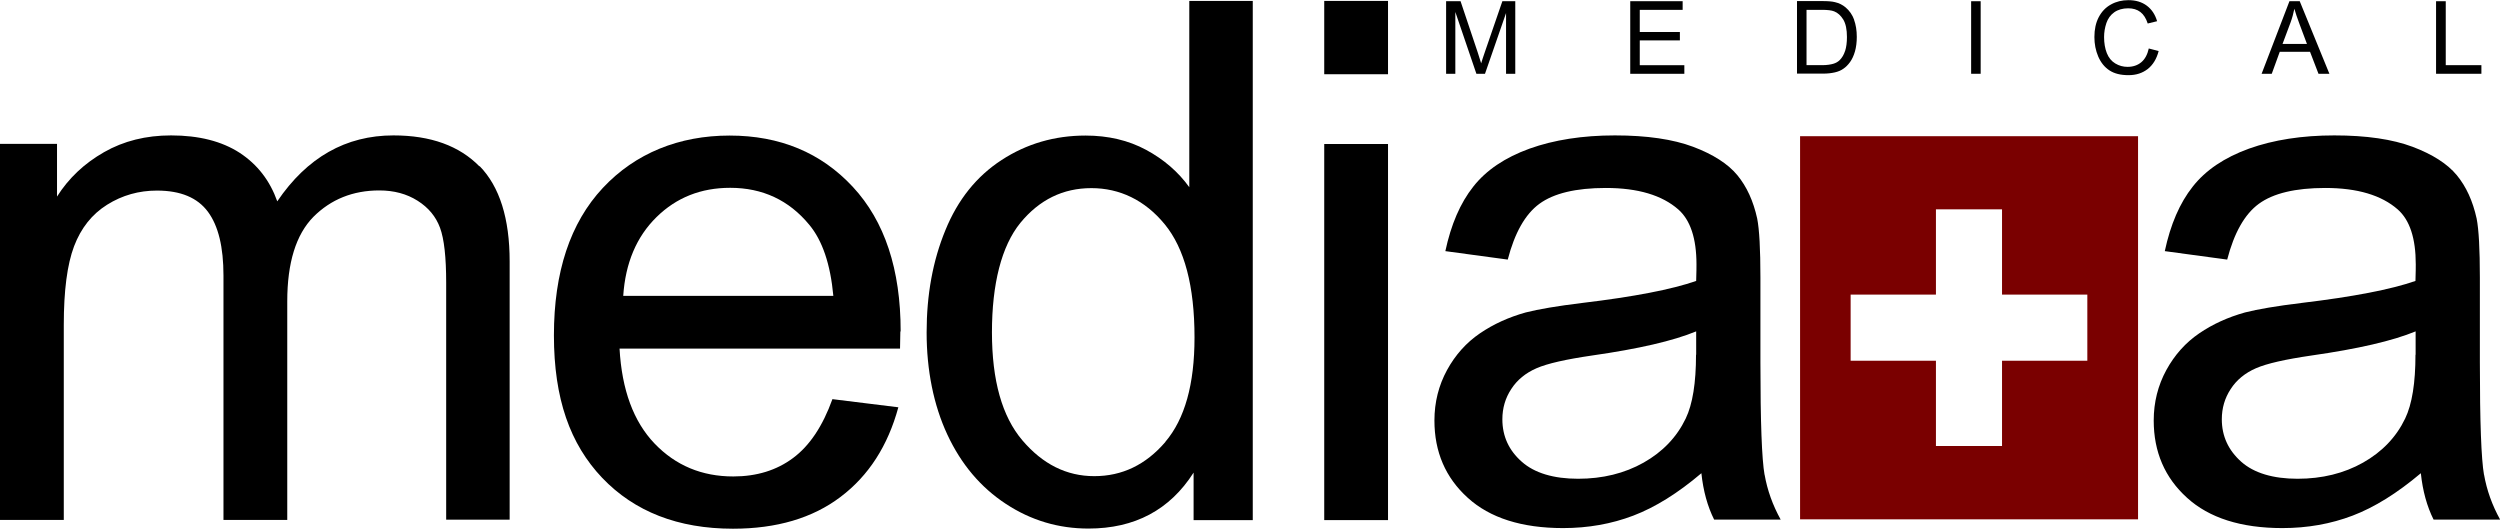 <svg xmlns="http://www.w3.org/2000/svg" id="katman_2" data-name="katman 2" viewBox="0 0 162.66 34.39"><defs><style>      .cls-1 {        fill: #7a0000;      }    </style></defs><g id="katman_1" data-name="katman 1"><g><g><path d="M31.2,10.83c-1.31-1.34-3.17-2.02-5.6-2.02-3.1,0-5.62,1.43-7.56,4.29-.48-1.35-1.29-2.4-2.45-3.16-1.16-.75-2.65-1.13-4.46-1.13-1.63,0-3.08.36-4.36,1.09-1.28.73-2.3,1.69-3.06,2.89v-3.43H0v24.47h4.15v-12.69c0-2.23.22-3.93.67-5.12.45-1.18,1.16-2.08,2.15-2.7s2.07-.92,3.24-.92c1.54,0,2.64.46,3.32,1.38.68.92,1.01,2.3,1.01,4.15v15.9h4.15v-14.22c0-2.52.57-4.35,1.7-5.5,1.14-1.14,2.57-1.72,4.29-1.72.95,0,1.78.22,2.49.67.71.45,1.19,1.03,1.46,1.76.27.73.4,1.92.4,3.58v15.41h4.13v-16.8c0-2.79-.65-4.87-1.96-6.21Z"></path><path d="M58.6,21.56c0-4.04-1.04-7.17-3.11-9.4-2.07-2.23-4.75-3.34-8.02-3.34s-6.13,1.14-8.25,3.41c-2.12,2.27-3.18,5.47-3.18,9.59s1.05,7.07,3.14,9.27c2.1,2.2,4.94,3.31,8.51,3.31,2.84,0,5.18-.69,7-2.07,1.83-1.38,3.08-3.33,3.76-5.83l-4.29-.53c-.63,1.75-1.48,3.03-2.56,3.83-1.07.8-2.37,1.2-3.89,1.2-2.04,0-3.75-.71-5.12-2.14-1.37-1.43-2.13-3.49-2.28-6.18h18.25c.01-.49.02-.86.02-1.11ZM40.55,19.25c.14-2.13.86-3.84,2.16-5.12,1.3-1.28,2.9-1.91,4.8-1.91,2.1,0,3.82.8,5.14,2.4.86,1.03,1.38,2.57,1.57,4.63h-13.66Z"></path><path d="M77.38.06v12.12c-.72-1-1.66-1.81-2.81-2.43-1.15-.62-2.47-.93-3.94-.93-2.01,0-3.83.53-5.46,1.59-1.63,1.06-2.85,2.58-3.66,4.57-.82,1.99-1.22,4.2-1.22,6.65s.45,4.72,1.35,6.65c.9,1.93,2.17,3.43,3.8,4.5,1.64,1.08,3.43,1.61,5.38,1.61,3.01,0,5.29-1.21,6.84-3.64v3.09h3.85V.06h-4.13ZM75.82,28.76c-1.27,1.48-2.81,2.22-4.62,2.22s-3.36-.78-4.68-2.33-1.98-3.89-1.98-7.03.62-5.61,1.85-7.12c1.24-1.51,2.78-2.26,4.62-2.26s3.48.78,4.77,2.35c1.29,1.57,1.94,4.02,1.94,7.37,0,3.04-.63,5.3-1.9,6.79Z"></path><path d="M86.16.06v4.77h4.15V.06h-4.15ZM86.16,9.37v24.47h4.15V9.37h-4.15Z"></path><path d="M114.81,30.9c-.18-1.02-.27-3.46-.27-7.32v-5.53c0-1.84-.07-3.12-.21-3.83-.25-1.14-.68-2.08-1.29-2.82-.61-.74-1.58-1.36-2.88-1.85-1.31-.49-3-.74-5.09-.74s-3.96.29-5.55.86c-1.6.58-2.82,1.4-3.66,2.47-.85,1.07-1.45,2.47-1.82,4.2l4.06.55c.45-1.73,1.13-2.95,2.06-3.63.93-.68,2.37-1.03,4.32-1.03,2.09,0,3.66.47,4.72,1.4.78.69,1.18,1.88,1.18,3.57,0,.15,0,.52-.02,1.08-1.58.55-4.05,1.03-7.4,1.43-1.64.2-2.87.41-3.69.62-1.11.31-2.1.76-2.98,1.36-.88.6-1.6,1.4-2.14,2.39s-.82,2.09-.82,3.28c0,2.04.72,3.72,2.17,5.03,1.44,1.31,3.51,1.97,6.2,1.97,1.63,0,3.15-.27,4.57-.81,1.42-.54,2.9-1.46,4.43-2.76.12,1.15.4,2.16.83,3.02h4.33c-.52-.94-.87-1.91-1.05-2.94ZM110.35,23.08c0,1.83-.22,3.21-.67,4.15-.58,1.21-1.5,2.17-2.74,2.87-1.24.7-2.67,1.05-4.26,1.05s-2.84-.37-3.67-1.11c-.84-.74-1.26-1.66-1.26-2.76,0-.72.19-1.38.58-1.97.38-.59.93-1.04,1.64-1.35.71-.31,1.91-.58,3.62-.83,3.01-.43,5.27-.95,6.77-1.57v1.52Z"></path><path d="M161.62,30.9c-.18-1.02-.27-3.46-.27-7.32v-5.53c0-1.84-.07-3.12-.21-3.83-.25-1.14-.68-2.08-1.29-2.82-.61-.74-1.58-1.36-2.88-1.85-1.31-.49-3-.74-5.09-.74s-3.96.29-5.55.86c-1.6.58-2.82,1.4-3.66,2.47-.85,1.07-1.45,2.47-1.82,4.2l4.06.55c.45-1.73,1.13-2.95,2.06-3.63.93-.68,2.37-1.03,4.32-1.03,2.09,0,3.66.47,4.72,1.4.78.69,1.17,1.88,1.17,3.57,0,.15,0,.52-.02,1.08-1.58.55-4.05,1.03-7.4,1.43-1.64.2-2.87.41-3.69.62-1.11.31-2.1.76-2.98,1.36-.88.6-1.6,1.4-2.14,2.39s-.82,2.09-.82,3.28c0,2.04.72,3.72,2.17,5.03,1.44,1.31,3.51,1.97,6.2,1.97,1.63,0,3.15-.27,4.57-.81,1.42-.54,2.9-1.46,4.44-2.76.12,1.15.4,2.16.83,3.02h4.33c-.52-.94-.87-1.91-1.05-2.94ZM157.16,23.08c0,1.83-.22,3.21-.67,4.15-.58,1.21-1.5,2.17-2.74,2.87-1.24.7-2.67,1.05-4.26,1.05s-2.84-.37-3.67-1.11-1.26-1.66-1.26-2.76c0-.72.19-1.38.58-1.97.38-.59.93-1.04,1.64-1.35.71-.31,1.91-.58,3.62-.83,3.01-.43,5.27-.95,6.77-1.57v1.52Z"></path></g><g><path d="M97.75.08l-1.13,3.28c-.11.33-.2.58-.25.76-.05-.15-.12-.39-.22-.7l-1.12-3.34h-.94v4.72h.6V.78l1.37,4.02h.56l1.37-3.95v3.95h.6V.08h-.84Z"></path><path d="M106.69,4.24v-1.61h2.61v-.55h-2.61V.64h2.79V.08h-3.41v4.72h3.52v-.56h-2.9Z"></path><path d="M120.64,1.29c-.12-.33-.31-.6-.56-.81-.19-.16-.42-.28-.69-.34-.19-.05-.47-.07-.84-.07h-1.63v4.72h1.7c.29,0,.54-.03.76-.08.22-.05.41-.13.56-.24.15-.1.3-.25.43-.43.13-.18.24-.41.32-.69.08-.28.12-.6.12-.95,0-.42-.06-.79-.18-1.12ZM120.05,3.31c-.08.25-.2.45-.35.6-.11.11-.25.19-.42.24s-.42.09-.73.09h-1.01V.64h.99c.37,0,.64.03.81.1.23.09.43.27.59.53.16.27.24.64.24,1.14,0,.36-.04.66-.12.91Z"></path><path d="M128.25.08v4.72h.62V.08h-.62Z"></path><path d="M139.81,3.15c-.09.4-.25.7-.49.9-.24.2-.54.3-.89.3-.29,0-.55-.07-.8-.22-.25-.15-.43-.37-.55-.67-.12-.3-.18-.65-.18-1.05,0-.31.05-.61.15-.91.1-.29.27-.53.51-.7.24-.17.55-.26.91-.26.32,0,.58.08.79.24.21.16.37.41.48.75l.61-.15c-.13-.44-.35-.77-.67-1.01-.32-.24-.72-.36-1.19-.36-.42,0-.8.09-1.14.28-.35.19-.61.47-.8.83-.19.37-.28.79-.28,1.29,0,.45.08.87.25,1.27.17.39.41.69.73.9.32.21.73.31,1.24.31s.91-.14,1.25-.4c.34-.27.58-.66.71-1.17l-.62-.16Z"></path><path d="M149.63.08h-.67l-1.81,4.72h.66l.52-1.43h1.97l.55,1.43h.71l-1.93-4.72ZM148.51,2.86l.52-1.39c.11-.3.19-.6.25-.9.07.25.18.58.33.98l.49,1.31h-1.6Z"></path><path d="M159.13,4.24V.08h-.63v4.72h2.95v-.56h-2.32Z"></path></g><path class="cls-1" d="M117.12,8.86v24.93h21.99V8.86h-21.99ZM135.81,23.47h-5.55v5.55h-4.3v-5.55h-5.55v-4.3h5.55v-5.55h4.3v5.55h5.55v4.3Z"></path></g></g></svg>